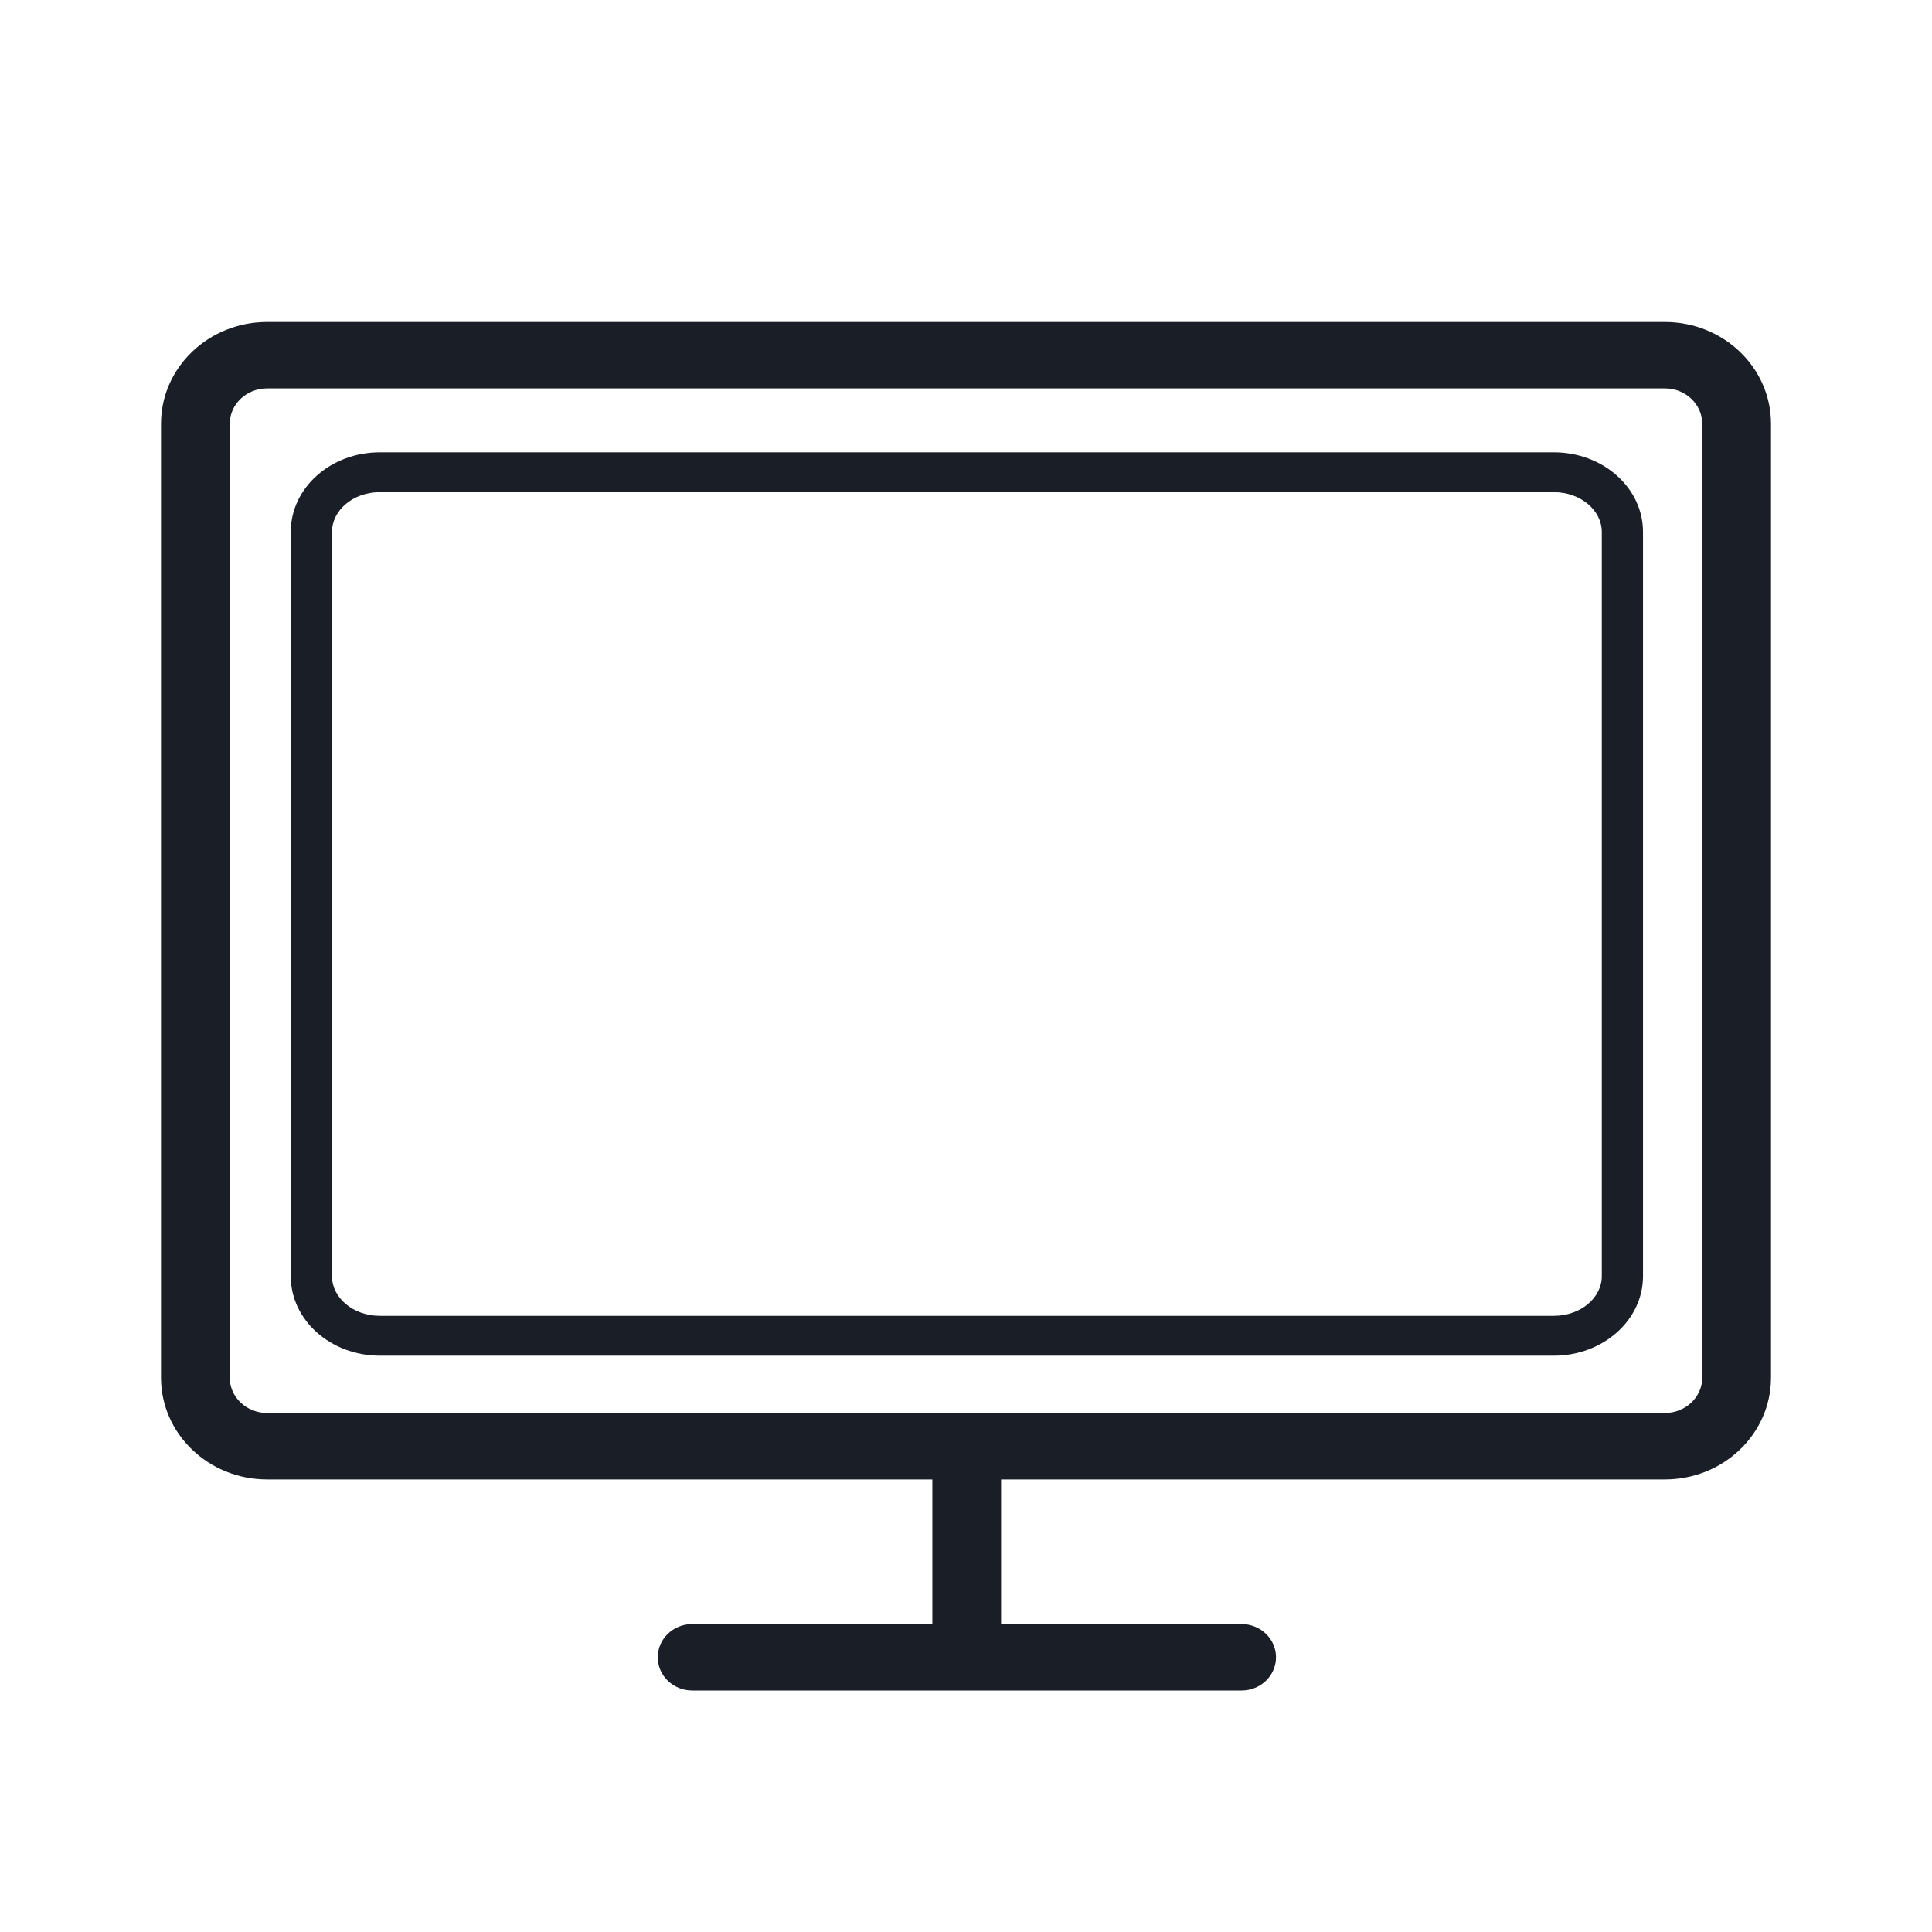 <svg width="24" height="24" viewBox="0 0 24 24" fill="none" xmlns="http://www.w3.org/2000/svg">
<path d="M12.436 20.175H15.424C15.66 20.175 15.851 20.36 15.851 20.587C15.851 20.815 15.66 21 15.424 21H8.598C8.362 21 8.171 20.815 8.171 20.587C8.171 20.36 8.362 20.175 8.598 20.175H11.582V17.699H12.436V20.175ZM2.854 17.113C2.854 17.355 3.061 17.553 3.319 17.553H20.681C20.939 17.553 21.146 17.355 21.146 17.113V5.265C21.146 5.023 20.939 4.825 20.681 4.825H3.319C3.061 4.825 2.854 5.023 2.854 5.265V17.113ZM2 17.113V5.265C2 4.566 2.59 4 3.319 4H20.681C21.41 4 22 4.566 22 5.265V17.113C22 17.812 21.41 18.378 20.681 18.378H3.319C2.59 18.378 2 17.812 2 17.113ZM4.124 15.854C4.124 16.117 4.381 16.346 4.719 16.346H19.302C19.64 16.346 19.898 16.117 19.898 15.854V6.607C19.898 6.344 19.64 6.114 19.302 6.114H4.719C4.381 6.114 4.124 6.344 4.124 6.607V15.854ZM3.612 15.854V6.607C3.612 6.061 4.107 5.619 4.719 5.619H19.302C19.914 5.619 20.41 6.061 20.41 6.607V15.854C20.41 16.399 19.914 16.841 19.302 16.841H4.719C4.107 16.841 3.612 16.399 3.612 15.854Z" fill="#1A1F27"/>
</svg>
